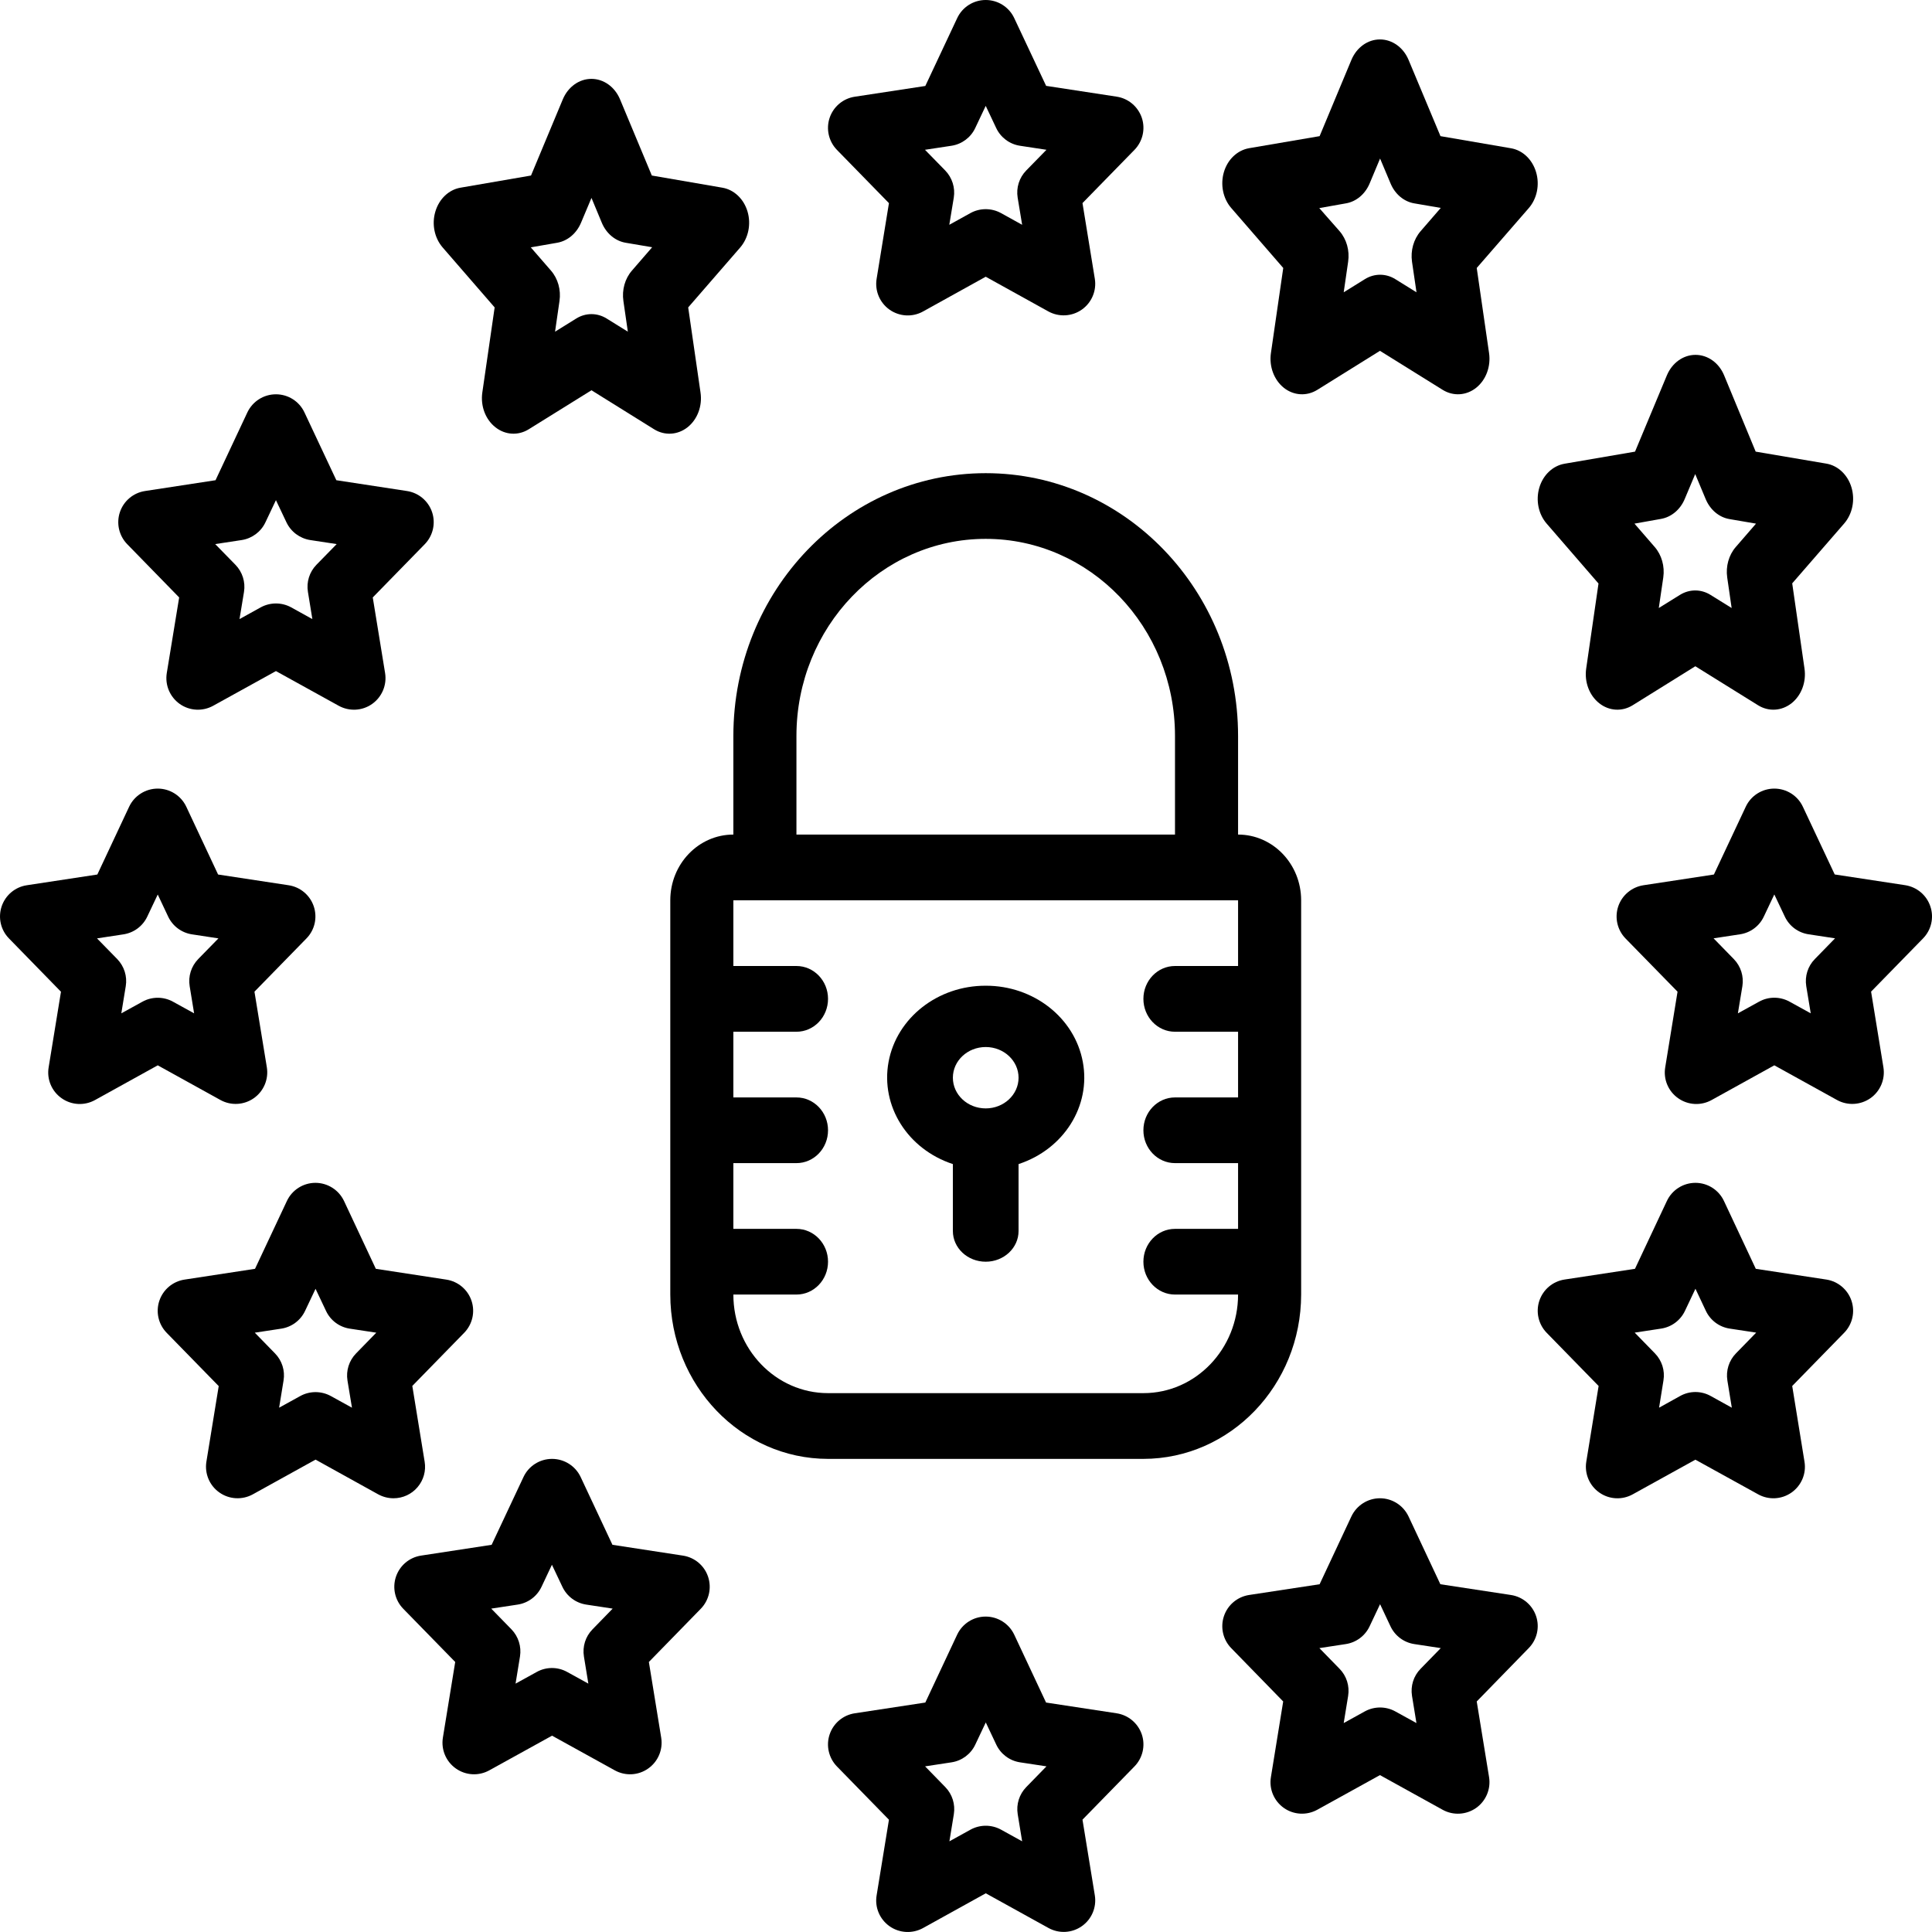 <svg width="34" height="34" viewBox="0 0 34 34" fill="none" xmlns="http://www.w3.org/2000/svg">
<path d="M12.906 14.687C12.293 14.687 11.796 15.205 11.796 15.844V22.782C11.798 24.378 13.039 25.672 14.571 25.674H20.122C21.654 25.672 22.896 24.378 22.898 22.782V15.844C22.898 15.205 22.401 14.687 21.788 14.687V12.952C21.788 10.398 19.799 8.327 17.347 8.327C14.894 8.327 12.906 10.398 12.906 12.952L12.906 14.687ZM20.122 24.517H14.572C13.652 24.517 12.906 23.74 12.906 22.782H14.016C14.323 22.782 14.572 22.523 14.572 22.204C14.572 21.885 14.323 21.626 14.016 21.626H12.906V20.469H14.016C14.323 20.469 14.572 20.211 14.572 19.891C14.572 19.572 14.323 19.313 14.016 19.313H12.906V18.157H14.016C14.323 18.157 14.572 17.898 14.572 17.578C14.572 17.259 14.323 17 14.016 17H12.906V15.844H21.788V17H20.678C20.371 17 20.122 17.259 20.122 17.578C20.122 17.898 20.371 18.157 20.678 18.157H21.788V19.313H20.678C20.371 19.313 20.122 19.572 20.122 19.891C20.122 20.21 20.371 20.469 20.678 20.469H21.788V21.626H20.678C20.371 21.626 20.122 21.885 20.122 22.204C20.122 22.523 20.371 22.782 20.678 22.782H21.788C21.788 23.74 21.042 24.517 20.122 24.517ZM14.016 12.952C14.016 11.036 15.508 9.483 17.347 9.483C19.186 9.483 20.678 11.036 20.678 12.952V14.687H14.016V12.952Z" fill="black"/>
<path d="M17.347 17.347C16.503 17.345 15.78 17.912 15.637 18.689C15.495 19.465 15.972 20.224 16.769 20.486V21.664C16.769 21.962 17.027 22.204 17.347 22.204C17.666 22.204 17.925 21.962 17.925 21.664V20.486C18.722 20.224 19.2 19.465 19.056 18.689C18.913 17.912 18.191 17.345 17.347 17.347ZM17.347 19.506C17.027 19.506 16.769 19.264 16.769 18.966C16.769 18.668 17.027 18.426 17.347 18.426C17.666 18.426 17.925 18.668 17.925 18.966C17.925 19.264 17.666 19.506 17.347 19.506Z" fill="black"/>
<path d="M15.644 3.575L15.427 4.907C15.393 5.117 15.481 5.327 15.655 5.45C15.829 5.572 16.057 5.585 16.243 5.482L17.347 4.87L18.45 5.481C18.636 5.583 18.865 5.571 19.039 5.448C19.212 5.326 19.301 5.115 19.267 4.906L19.05 3.574L19.965 2.637C20.11 2.488 20.16 2.27 20.094 2.073C20.027 1.876 19.857 1.732 19.651 1.701L18.41 1.511L17.849 0.319C17.758 0.124 17.562 0 17.347 0C17.132 0 16.936 0.124 16.845 0.319L16.284 1.513L15.043 1.702C14.837 1.733 14.666 1.877 14.6 2.074C14.534 2.271 14.584 2.489 14.729 2.638L15.644 3.575ZM16.745 2.565C16.928 2.537 17.085 2.419 17.163 2.252L17.347 1.863L17.531 2.252C17.609 2.419 17.766 2.537 17.949 2.565L18.416 2.636L18.06 3C17.936 3.127 17.881 3.304 17.909 3.478L17.988 3.956L17.616 3.75C17.448 3.658 17.245 3.658 17.078 3.75L16.706 3.956L16.785 3.478C16.813 3.304 16.757 3.127 16.634 3L16.278 2.636L16.745 2.565Z" fill="black"/>
<path d="M20.094 30.523C20.027 30.326 19.856 30.182 19.65 30.151L18.409 29.962L17.849 28.768C17.757 28.573 17.561 28.449 17.346 28.449C17.131 28.449 16.936 28.573 16.844 28.768L16.284 29.962L15.043 30.151C14.837 30.182 14.666 30.326 14.6 30.523C14.534 30.72 14.584 30.938 14.729 31.087L15.644 32.024L15.427 33.356C15.392 33.566 15.481 33.776 15.655 33.899C15.829 34.021 16.057 34.033 16.243 33.931L17.348 33.319L18.451 33.929C18.637 34.032 18.865 34.02 19.039 33.897C19.213 33.775 19.301 33.564 19.267 33.355L19.05 32.023L19.965 31.086C20.11 30.937 20.16 30.72 20.094 30.523ZM18.061 31.449C17.937 31.576 17.882 31.753 17.91 31.927L17.988 32.404L17.617 32.199C17.449 32.107 17.247 32.107 17.079 32.199L16.708 32.404L16.786 31.927C16.814 31.753 16.759 31.576 16.635 31.449L16.28 31.085L16.746 31.014C16.929 30.986 17.086 30.868 17.164 30.701L17.348 30.312L17.532 30.701C17.61 30.868 17.767 30.986 17.95 31.014L18.416 31.085L18.061 31.449Z" fill="black"/>
<path d="M8.705 5.41L8.488 6.908C8.454 7.144 8.543 7.381 8.717 7.518C8.89 7.656 9.118 7.67 9.304 7.555L10.409 6.868L11.512 7.555C11.698 7.67 11.926 7.656 12.1 7.519C12.274 7.381 12.363 7.144 12.328 6.908L12.111 5.41L13.026 4.356C13.171 4.188 13.221 3.944 13.155 3.722C13.089 3.5 12.918 3.338 12.712 3.303L11.471 3.089L10.911 1.747C10.819 1.528 10.623 1.388 10.408 1.388C10.193 1.388 9.997 1.528 9.905 1.747L9.345 3.089L8.104 3.303C7.899 3.338 7.728 3.5 7.662 3.722C7.595 3.944 7.645 4.188 7.791 4.356L8.705 5.41ZM9.806 4.272C9.989 4.24 10.146 4.108 10.225 3.92L10.409 3.483L10.592 3.923C10.671 4.11 10.828 4.241 11.011 4.272L11.477 4.351L11.121 4.762C10.998 4.903 10.942 5.102 10.971 5.298L11.049 5.837L10.677 5.606C10.51 5.502 10.307 5.502 10.14 5.606L9.768 5.837L9.846 5.298C9.875 5.102 9.819 4.903 9.696 4.762L9.341 4.353L9.806 4.272Z" fill="black"/>
<path d="M27.033 28.442C26.967 28.244 26.795 28.1 26.589 28.069L25.348 27.88L24.788 26.687C24.696 26.492 24.5 26.367 24.285 26.367C24.07 26.367 23.874 26.492 23.782 26.687L23.223 27.88L21.982 28.069C21.776 28.101 21.605 28.244 21.539 28.442C21.473 28.639 21.523 28.857 21.668 29.005L22.582 29.943L22.366 31.274C22.331 31.484 22.42 31.694 22.594 31.817C22.767 31.939 22.995 31.951 23.181 31.849L24.285 31.239L25.388 31.849C25.574 31.952 25.803 31.939 25.977 31.817C26.15 31.695 26.239 31.484 26.205 31.274L25.988 29.943L26.902 29.005C27.048 28.857 27.099 28.639 27.033 28.442ZM25 29.368C24.876 29.494 24.821 29.671 24.849 29.845L24.927 30.323L24.555 30.118C24.388 30.026 24.186 30.026 24.018 30.118L23.647 30.323L23.725 29.845C23.753 29.671 23.698 29.494 23.574 29.368L23.219 29.004L23.684 28.933C23.867 28.905 24.024 28.788 24.103 28.62L24.287 28.231L24.47 28.62C24.549 28.788 24.706 28.905 24.889 28.933L25.355 29.004L25 29.368Z" fill="black"/>
<path d="M3.153 10.514L2.935 11.845C2.901 12.055 2.99 12.266 3.164 12.389C3.338 12.511 3.566 12.523 3.752 12.42L4.856 11.81L5.96 12.42C6.146 12.523 6.375 12.511 6.548 12.389C6.722 12.266 6.811 12.055 6.777 11.845L6.56 10.514L7.475 9.577C7.62 9.428 7.67 9.21 7.604 9.013C7.538 8.816 7.367 8.672 7.161 8.641L5.919 8.451L5.358 7.258C5.267 7.063 5.071 6.939 4.856 6.939C4.641 6.939 4.445 7.063 4.353 7.258L3.793 8.451L2.553 8.641C2.347 8.672 2.176 8.816 2.11 9.013C2.044 9.21 2.094 9.428 2.239 9.577L3.153 10.514ZM4.254 9.504C4.437 9.475 4.594 9.358 4.672 9.19L4.856 8.802L5.04 9.19C5.119 9.358 5.276 9.475 5.459 9.504L5.925 9.575L5.569 9.939C5.446 10.065 5.39 10.242 5.419 10.416L5.497 10.895L5.125 10.689C4.958 10.597 4.755 10.597 4.587 10.689L4.215 10.895L4.294 10.416C4.322 10.242 4.266 10.065 4.143 9.939L3.787 9.575L4.254 9.504Z" fill="black"/>
<path d="M27.219 23.455L28.133 24.391L27.916 25.723C27.882 25.933 27.971 26.144 28.145 26.266C28.318 26.389 28.547 26.401 28.733 26.298L29.836 25.688L30.941 26.298C31.127 26.401 31.355 26.388 31.528 26.266C31.702 26.143 31.791 25.933 31.756 25.723L31.54 24.391L32.454 23.455C32.6 23.306 32.649 23.088 32.583 22.891C32.517 22.694 32.346 22.55 32.141 22.518L30.899 22.329L30.339 21.136C30.248 20.941 30.052 20.816 29.837 20.816C29.621 20.816 29.425 20.941 29.334 21.136L28.773 22.329L27.532 22.518C27.326 22.55 27.156 22.694 27.09 22.891C27.024 23.088 27.074 23.306 27.219 23.455ZM29.234 23.381C29.417 23.353 29.574 23.236 29.653 23.068L29.837 22.68L30.02 23.068C30.099 23.236 30.256 23.353 30.439 23.381L30.906 23.452L30.55 23.817C30.427 23.943 30.371 24.12 30.399 24.294L30.477 24.773L30.105 24.567C29.938 24.474 29.735 24.474 29.568 24.567L29.197 24.773L29.274 24.294C29.303 24.12 29.247 23.943 29.124 23.817L28.768 23.452L29.234 23.381Z" fill="black"/>
<path d="M1.073 17.453L0.856 18.784C0.821 18.994 0.91 19.205 1.084 19.327C1.258 19.45 1.486 19.462 1.672 19.359L2.776 18.748L3.879 19.358C4.065 19.461 4.294 19.448 4.467 19.326C4.641 19.204 4.73 18.993 4.696 18.783L4.478 17.452L5.393 16.515C5.539 16.366 5.588 16.149 5.522 15.951C5.456 15.754 5.285 15.61 5.08 15.579L3.838 15.39L3.278 14.196C3.186 14.002 2.991 13.878 2.776 13.878C2.561 13.878 2.365 14.002 2.273 14.196L1.713 15.39L0.471 15.579C0.266 15.61 0.095 15.754 0.029 15.951C-0.037 16.149 0.012 16.366 0.158 16.515L1.073 17.453ZM2.173 16.443C2.356 16.415 2.513 16.298 2.592 16.13L2.776 15.742L2.959 16.13C3.038 16.298 3.195 16.415 3.378 16.443L3.844 16.514L3.488 16.878C3.365 17.005 3.309 17.182 3.338 17.356L3.416 17.833L3.044 17.628C2.877 17.536 2.674 17.536 2.507 17.628L2.135 17.833L2.213 17.356C2.242 17.182 2.186 17.005 2.063 16.878L1.707 16.514L2.173 16.443Z" fill="black"/>
<path d="M31.727 14.196C31.636 14.002 31.44 13.878 31.225 13.878C31.01 13.878 30.814 14.002 30.723 14.196L30.162 15.39L28.921 15.579C28.715 15.611 28.544 15.755 28.478 15.952C28.412 16.149 28.462 16.367 28.607 16.516L29.522 17.452L29.305 18.784C29.27 18.994 29.359 19.205 29.533 19.327C29.707 19.45 29.935 19.462 30.121 19.359L31.225 18.748L32.328 19.358C32.514 19.461 32.743 19.448 32.917 19.326C33.09 19.204 33.179 18.993 33.145 18.783L32.928 17.451L33.842 16.515C33.988 16.366 34.038 16.148 33.971 15.951C33.905 15.753 33.734 15.61 33.529 15.578L32.288 15.389L31.727 14.196ZM31.938 16.878C31.814 17.004 31.759 17.181 31.787 17.355L31.866 17.833L31.494 17.628C31.326 17.535 31.123 17.535 30.956 17.628L30.584 17.833L30.663 17.355C30.691 17.181 30.635 17.004 30.512 16.878L30.156 16.513L30.623 16.442C30.806 16.414 30.963 16.297 31.041 16.129L31.225 15.741L31.409 16.129C31.487 16.297 31.644 16.414 31.827 16.442L32.294 16.513L31.938 16.878Z" fill="black"/>
<path d="M6.925 26.367C7.088 26.367 7.243 26.296 7.348 26.172C7.454 26.048 7.5 25.884 7.473 25.723L7.256 24.39L8.169 23.455C8.314 23.306 8.364 23.089 8.298 22.892C8.232 22.694 8.061 22.551 7.855 22.519L6.614 22.329L6.054 21.135C5.962 20.941 5.766 20.816 5.551 20.816C5.336 20.816 5.14 20.941 5.049 21.135L4.488 22.329L3.246 22.519C3.041 22.551 2.87 22.694 2.804 22.892C2.738 23.089 2.788 23.306 2.933 23.455L3.849 24.393L3.632 25.725C3.599 25.934 3.688 26.145 3.862 26.266C4.035 26.388 4.263 26.4 4.449 26.298L5.553 25.687L6.656 26.298C6.739 26.343 6.831 26.367 6.925 26.367ZM6.266 23.818C6.143 23.944 6.087 24.121 6.115 24.295L6.194 24.773L5.822 24.568C5.654 24.476 5.451 24.476 5.284 24.568L4.912 24.773L4.99 24.295C5.019 24.121 4.963 23.944 4.84 23.818L4.484 23.453L4.95 23.382C5.133 23.354 5.29 23.237 5.369 23.069L5.553 22.681L5.737 23.069C5.815 23.237 5.972 23.354 6.155 23.382L6.622 23.453L6.266 23.818Z" fill="black"/>
<path d="M28.131 10.269L27.914 11.768C27.881 12.003 27.97 12.239 28.144 12.376C28.317 12.513 28.545 12.527 28.731 12.412L29.835 11.725L30.94 12.412C31.126 12.527 31.354 12.513 31.528 12.376C31.702 12.238 31.791 12.001 31.756 11.765L31.54 10.266L32.455 9.212C32.6 9.044 32.649 8.799 32.583 8.578C32.517 8.356 32.346 8.194 32.141 8.159L30.897 7.948L30.341 6.604C30.25 6.385 30.054 6.245 29.838 6.245C29.623 6.245 29.427 6.385 29.335 6.604L28.774 7.948L27.532 8.161C27.327 8.197 27.156 8.358 27.09 8.58C27.024 8.802 27.073 9.046 27.218 9.214L28.131 10.269ZM29.23 9.132C29.413 9.1 29.571 8.968 29.649 8.78L29.833 8.343L30.017 8.783C30.096 8.972 30.253 9.104 30.436 9.135L30.903 9.215L30.547 9.626C30.424 9.767 30.368 9.967 30.396 10.162L30.474 10.7L30.102 10.469C29.935 10.365 29.732 10.365 29.564 10.469L29.192 10.7L29.271 10.162C29.299 9.967 29.243 9.767 29.12 9.626L28.764 9.215L29.23 9.132Z" fill="black"/>
<path d="M12.461 27.748C12.395 27.55 12.223 27.407 12.017 27.376L10.778 27.186L10.218 25.992C10.126 25.798 9.93 25.674 9.715 25.674C9.5 25.674 9.304 25.798 9.213 25.992L8.652 27.186L7.41 27.376C7.205 27.407 7.034 27.551 6.968 27.748C6.902 27.945 6.951 28.162 7.096 28.311L8.011 29.248L7.794 30.58C7.76 30.79 7.849 31.001 8.023 31.123C8.197 31.246 8.425 31.258 8.611 31.155L9.715 30.545L10.819 31.155C11.005 31.258 11.234 31.246 11.407 31.123C11.581 31.001 11.67 30.79 11.636 30.58L11.419 29.248L12.333 28.311C12.478 28.162 12.527 27.945 12.461 27.748ZM10.427 28.674C10.303 28.8 10.248 28.977 10.276 29.151L10.354 29.629L9.982 29.424C9.815 29.331 9.612 29.331 9.445 29.424L9.073 29.629L9.151 29.151C9.179 28.977 9.123 28.8 9.001 28.674L8.645 28.309L9.111 28.238C9.294 28.21 9.451 28.093 9.53 27.925L9.713 27.537L9.897 27.925C9.976 28.093 10.133 28.21 10.316 28.238L10.782 28.309L10.427 28.674Z" fill="black"/>
<path d="M22.583 4.716L22.366 6.214C22.332 6.45 22.421 6.687 22.594 6.825C22.768 6.963 22.996 6.976 23.182 6.861L24.285 6.174L25.389 6.861C25.575 6.976 25.803 6.963 25.977 6.825C26.151 6.687 26.239 6.45 26.205 6.214L25.988 4.716L26.904 3.662C27.049 3.495 27.099 3.25 27.032 3.028C26.966 2.806 26.796 2.644 26.59 2.609L25.35 2.396L24.788 1.053C24.696 0.834 24.5 0.694 24.285 0.694C24.07 0.694 23.875 0.834 23.783 1.053L23.223 2.396L21.982 2.608C21.776 2.644 21.605 2.805 21.539 3.027C21.473 3.25 21.523 3.495 21.669 3.662L22.583 4.716ZM23.685 3.579C23.868 3.548 24.025 3.416 24.104 3.227L24.287 2.79L24.471 3.227C24.549 3.416 24.706 3.548 24.889 3.579L25.355 3.659L25 4.069C24.877 4.211 24.821 4.411 24.849 4.606L24.928 5.144L24.556 4.913C24.389 4.809 24.186 4.809 24.019 4.913L23.647 5.144L23.725 4.606C23.754 4.411 23.698 4.211 23.575 4.069L23.217 3.662L23.685 3.579Z" fill="black"/>
</svg>
